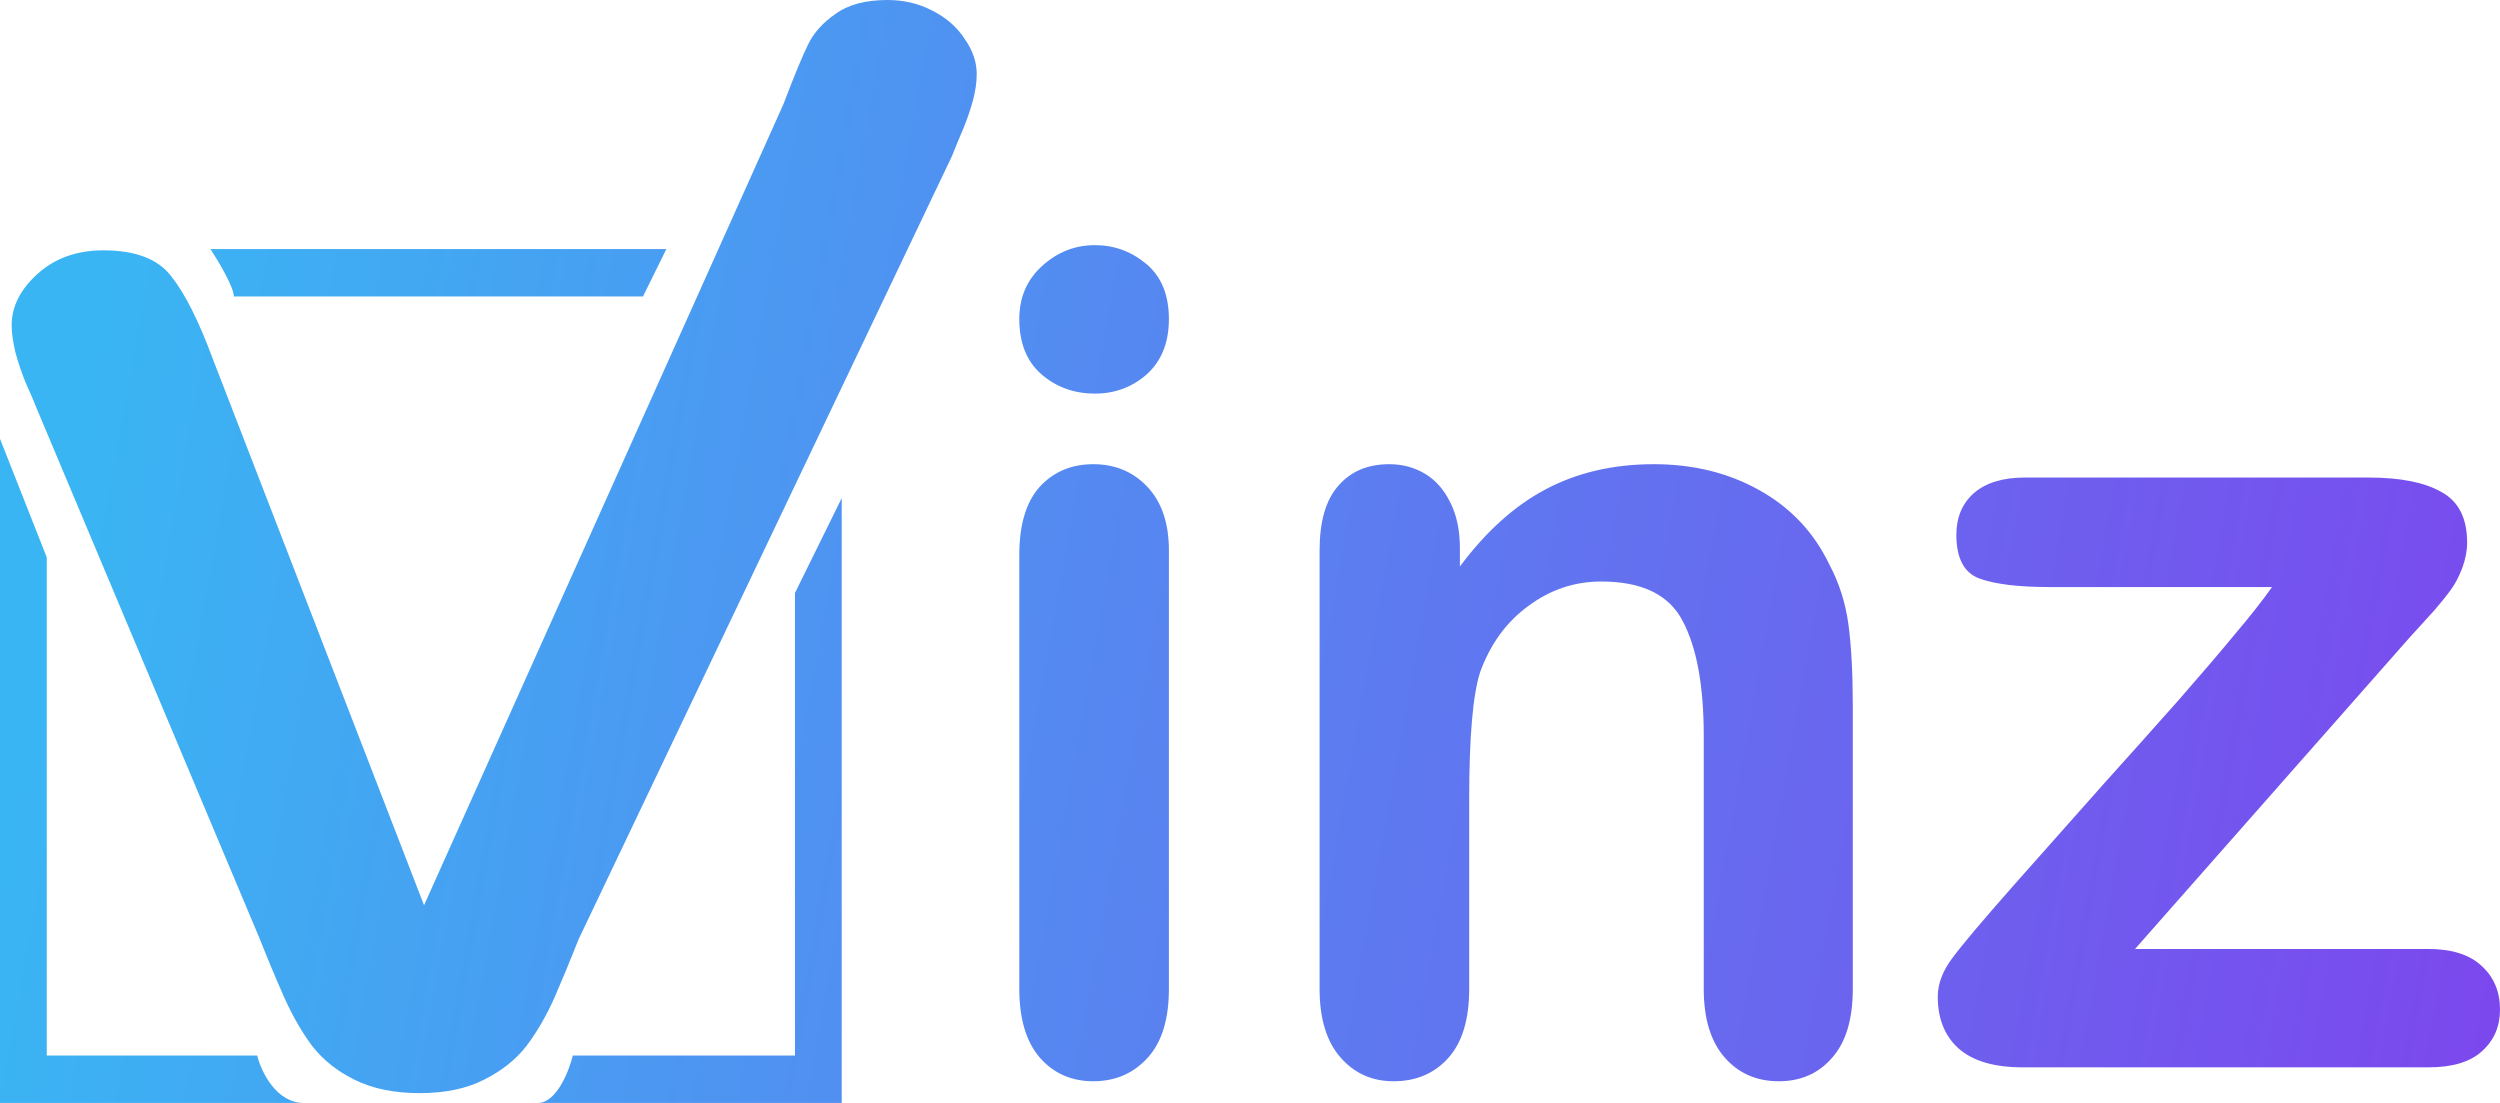 <svg width="68" height="30" viewBox="0 0 68 30" fill="none" xmlns="http://www.w3.org/2000/svg">
<path fill-rule="evenodd" clip-rule="evenodd" d="M5.787 9.758L11.534 24.622L21.305 2.843C21.605 2.056 21.83 1.512 21.98 1.21C22.13 0.897 22.378 0.62 22.725 0.378C23.071 0.126 23.544 0 24.144 0C24.582 0 24.986 0.096 25.356 0.287C25.736 0.479 26.031 0.736 26.239 1.058C26.458 1.371 26.567 1.689 26.567 2.011C26.567 2.233 26.533 2.475 26.463 2.737C26.394 2.989 26.308 3.241 26.204 3.493C26.1 3.735 25.996 3.987 25.892 4.249L15.74 25.544C15.521 26.099 15.302 26.628 15.083 27.132C14.863 27.626 14.61 28.064 14.321 28.448C14.033 28.821 13.646 29.128 13.161 29.37C12.688 29.612 12.105 29.733 11.413 29.733C10.721 29.733 10.132 29.612 9.647 29.37C9.174 29.138 8.788 28.831 8.488 28.448C8.199 28.054 7.945 27.611 7.726 27.117C7.507 26.623 7.287 26.099 7.068 25.544L1.027 11.179C0.923 10.917 0.814 10.66 0.698 10.408C0.594 10.156 0.502 9.884 0.421 9.592C0.352 9.299 0.317 9.052 0.317 8.851C0.317 8.337 0.554 7.868 1.027 7.444C1.5 7.021 2.095 6.809 2.81 6.809C3.687 6.809 4.304 7.046 4.662 7.52C5.031 7.984 5.406 8.73 5.787 9.758ZM18.125 6.774L17.489 8.064H6.36C6.36 7.806 5.936 7.097 5.724 6.774H18.125ZM6.996 28.71C7.102 29.14 7.505 30 8.268 30H0V11.935L1.272 15.161V28.71H6.996ZM15.581 28.71C15.476 29.14 15.136 30 14.627 30H22.895V13.548L21.623 16.129V28.71H15.581ZM31.794 26.9V14.97C31.794 14.234 31.6 13.659 31.213 13.246C30.825 12.833 30.333 12.626 29.737 12.626C29.141 12.626 28.654 12.833 28.276 13.246C27.909 13.659 27.725 14.274 27.725 15.091V26.9C27.725 27.707 27.909 28.327 28.276 28.76C28.654 29.194 29.141 29.41 29.737 29.41C30.333 29.41 30.825 29.199 31.213 28.775C31.6 28.352 31.794 27.727 31.794 26.9ZM28.321 10.176C28.728 10.529 29.215 10.706 29.782 10.706C30.328 10.706 30.8 10.529 31.198 10.176C31.595 9.814 31.794 9.315 31.794 8.679C31.794 8.024 31.59 7.525 31.183 7.182C30.775 6.84 30.308 6.668 29.782 6.668C29.235 6.668 28.753 6.86 28.336 7.243C27.928 7.616 27.725 8.095 27.725 8.679C27.725 9.325 27.923 9.824 28.321 10.176ZM39.709 15.408V14.909C39.709 14.415 39.619 13.997 39.441 13.654C39.272 13.312 39.043 13.055 38.755 12.883C38.467 12.712 38.144 12.626 37.786 12.626C37.2 12.626 36.738 12.823 36.4 13.216C36.062 13.599 35.893 14.184 35.893 14.97V26.9C35.893 27.707 36.082 28.327 36.459 28.76C36.837 29.194 37.319 29.41 37.905 29.41C38.511 29.41 39.003 29.204 39.381 28.79C39.769 28.367 39.962 27.737 39.962 26.9V21.729C39.962 20.045 40.062 18.896 40.26 18.281C40.539 17.515 40.976 16.915 41.572 16.482C42.168 16.038 42.829 15.817 43.554 15.817C44.667 15.817 45.408 16.18 45.776 16.905C46.153 17.621 46.342 18.659 46.342 20.02V26.9C46.342 27.707 46.531 28.327 46.908 28.76C47.286 29.194 47.778 29.41 48.384 29.41C48.98 29.41 49.462 29.199 49.83 28.775C50.207 28.352 50.396 27.727 50.396 26.9V19.219C50.396 18.312 50.356 17.566 50.277 16.981C50.197 16.396 50.024 15.852 49.755 15.348C49.338 14.481 48.707 13.81 47.862 13.337C47.018 12.863 46.059 12.626 44.985 12.626C43.882 12.626 42.904 12.853 42.049 13.306C41.204 13.75 40.424 14.451 39.709 15.408ZM58.073 25.812L65.525 17.359C65.804 17.056 66.037 16.799 66.226 16.588C66.415 16.366 66.564 16.18 66.673 16.028C66.783 15.877 66.882 15.685 66.972 15.454C67.061 15.212 67.106 14.98 67.106 14.758C67.106 14.093 66.872 13.634 66.405 13.382C65.948 13.12 65.287 12.989 64.423 12.989H55.077C54.48 12.989 54.018 13.13 53.69 13.412C53.372 13.695 53.213 14.073 53.213 14.546C53.213 15.192 53.427 15.59 53.854 15.741C54.282 15.892 54.913 15.968 55.747 15.968H61.799C61.551 16.321 61.218 16.744 60.8 17.238C60.393 17.732 59.876 18.337 59.25 19.052C58.624 19.758 57.944 20.519 57.208 21.336C56.483 22.152 55.673 23.065 54.779 24.073C53.934 25.03 53.377 25.691 53.109 26.053C52.841 26.406 52.707 26.759 52.707 27.112C52.707 27.707 52.895 28.175 53.273 28.518C53.661 28.861 54.242 29.032 55.017 29.032H66.047C66.703 29.032 67.19 28.886 67.508 28.594C67.836 28.302 68 27.924 68 27.46C68 26.976 67.836 26.583 67.508 26.28C67.18 25.968 66.693 25.812 66.047 25.812H58.073Z" fill="url(#paint0_linear_2062_12059)"/>
<defs>
<linearGradient id="paint0_linear_2062_12059" x1="4.422" y1="4.84295e-06" x2="74.239" y2="12.529" gradientUnits="userSpaceOnUse">
<stop stop-color="#3AB5F3"/>
<stop offset="1" stop-color="#7F42ED"/>
</linearGradient>
</defs>
</svg>
